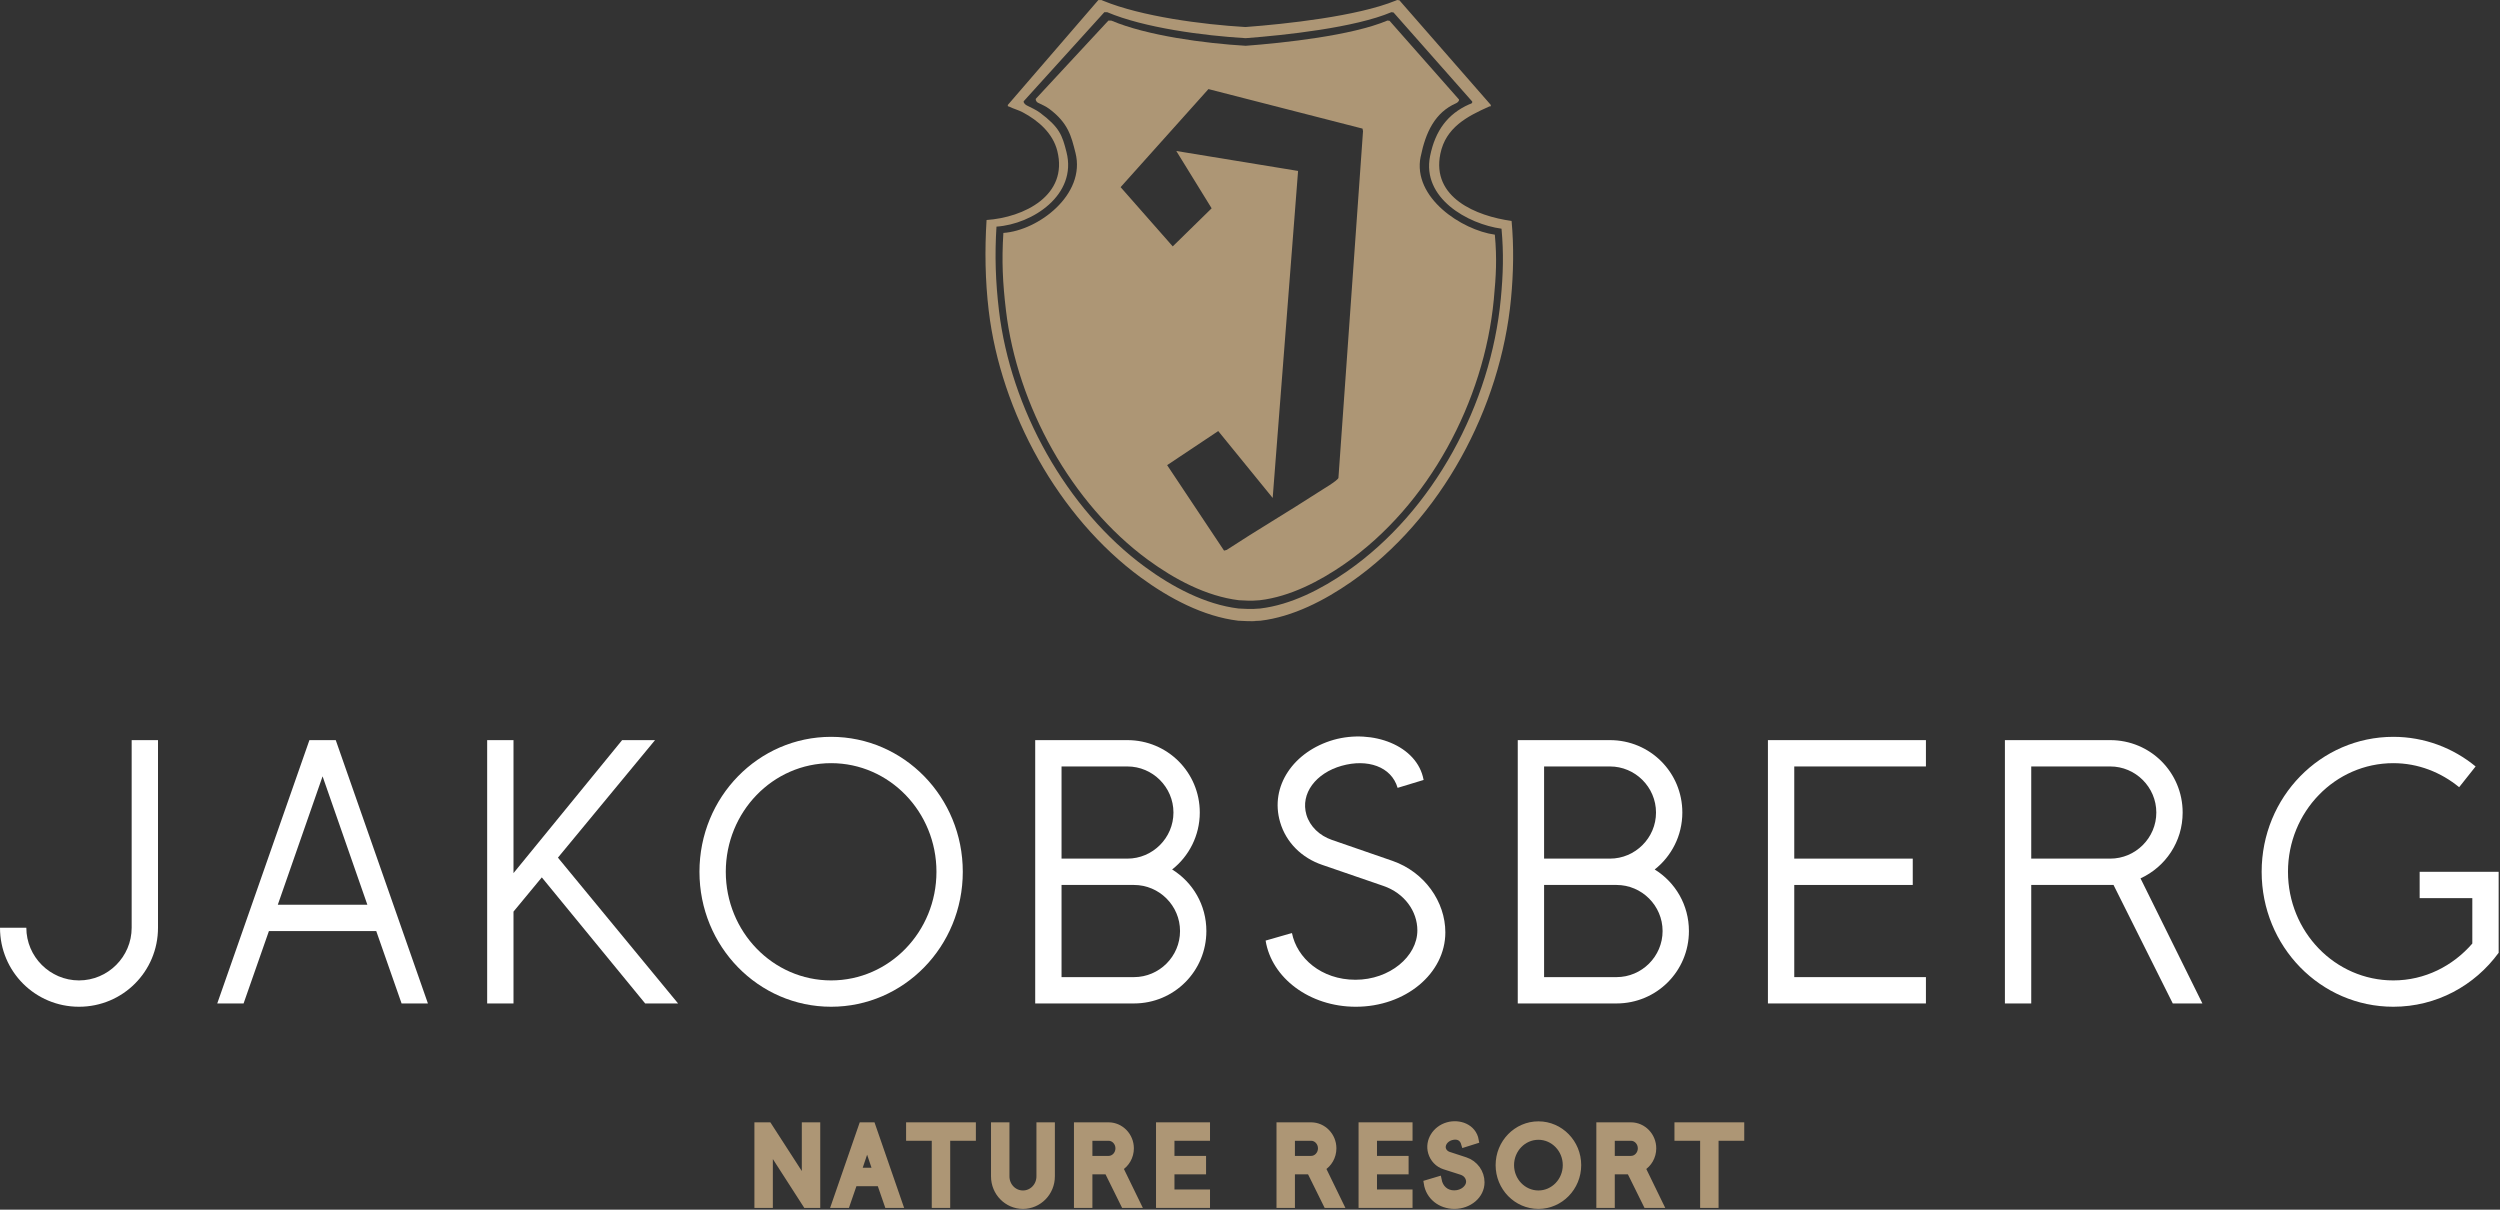 <svg width="1519" height="735" viewBox="0 0 1519 735" fill="none" xmlns="http://www.w3.org/2000/svg">
<rect x="0" y="0" width="1519" height="735" fill="#333333" stroke="none"/>
<g clip-path="url(#clip0_68_2)">
<path d="M0 563.699H16C16 581.299 30.4 595.699 48 595.699C65.6 595.699 80 581.299 80 563.699V449.699H96V563.699C96 590.299 74.6 611.699 48 611.699C21.4 611.699 0 590.299 0 563.699Z" fill="white"/>
<path d="M228.6 565.699H163.4L148 609.699H132L188 449.699H204L260 609.699H244L228.6 565.699ZM168.8 549.699H223.2L196 471.699L168.8 549.699Z" fill="white"/>
<path d="M392 609.699L329.2 533.099L312 553.899V609.699H296V449.699H312V530.499L378 449.699H398L339 521.099L412 609.699H392Z" fill="white"/>
<path d="M504.99 611.699C460.79 611.699 424.99 575.099 424.99 529.699C424.99 484.299 460.79 447.699 504.99 447.699C549.19 447.699 584.99 484.299 584.99 529.699C584.99 575.099 549.19 611.699 504.99 611.699ZM504.99 463.699C469.59 463.699 440.99 493.299 440.99 529.699C440.99 566.099 469.59 595.699 504.99 595.699C540.39 595.699 568.99 566.099 568.99 529.699C568.99 493.299 540.39 463.699 504.99 463.699Z" fill="white"/>
<path d="M628.99 609.699V449.699H684.99C709.39 449.699 728.99 469.299 728.99 493.699C728.99 507.699 722.39 520.299 712.19 528.299C724.79 536.099 732.99 549.899 732.99 565.699C732.99 590.099 713.39 609.699 688.99 609.699H628.99ZM644.99 465.699V521.699H684.99C700.39 521.699 712.99 509.099 712.99 493.699C712.99 478.299 700.39 465.699 684.99 465.699H644.99ZM644.99 537.699V593.699H688.99C704.39 593.699 716.99 581.099 716.99 565.699C716.99 550.299 704.39 537.699 688.99 537.699H644.99Z" fill="white"/>
<path d="M768.99 571.501L784.99 566.901C787.99 582.101 802.79 595.301 823.59 595.301C844.39 595.301 861.19 581.101 861.19 565.301C861.19 553.701 853.39 542.701 840.59 538.301L803.39 525.501C790.99 521.301 781.39 511.901 777.79 499.501C771.39 477.701 785.99 456.501 810.39 449.501C833.99 442.901 861.19 452.901 864.99 473.901L849.19 478.701C845.39 465.701 830.79 460.901 815.19 465.301C799.59 469.701 789.99 482.101 793.79 495.101C795.99 502.301 801.79 507.701 809.19 510.301L846.19 523.101C865.59 529.901 878.19 547.901 878.19 566.501C878.19 591.501 853.99 611.701 823.79 611.701C795.59 611.701 772.59 594.101 768.99 571.501Z" fill="white"/>
<path d="M922.19 609.699V449.699H978.19C1002.59 449.699 1022.19 469.299 1022.19 493.699C1022.19 507.699 1015.59 520.299 1005.39 528.299C1017.99 536.099 1026.19 549.899 1026.19 565.699C1026.19 590.099 1006.59 609.699 982.19 609.699H922.19ZM938.19 465.699V521.699H978.19C993.59 521.699 1006.19 509.099 1006.19 493.699C1006.19 478.299 993.59 465.699 978.19 465.699H938.19ZM938.19 537.699V593.699H982.19C997.59 593.699 1010.19 581.099 1010.19 565.699C1010.19 550.299 997.59 537.699 982.19 537.699H938.19Z" fill="white"/>
<path d="M1074.19 449.699H1170.19V465.699H1090.19V521.699H1162.19V537.699H1090.19V593.699H1170.19V609.699H1074.19V449.699Z" fill="white"/>
<path d="M1234.18 537.699V609.699H1218.18V449.699H1282.18C1306.58 449.699 1326.18 469.299 1326.18 493.699C1326.18 511.499 1315.78 526.699 1300.58 533.699L1338.18 609.699H1320.18L1284.18 537.699H1234.18ZM1234.18 465.699V521.699H1282.18C1297.58 521.699 1310.18 509.099 1310.18 493.699C1310.18 478.299 1297.58 465.699 1282.18 465.699H1234.18Z" fill="white"/>
<path d="M1374.18 529.699C1374.18 484.299 1409.98 447.699 1454.18 447.699C1473.18 447.699 1490.58 454.499 1504.18 465.699L1494.18 478.299C1483.18 469.299 1469.38 463.699 1454.18 463.699C1418.78 463.699 1390.18 493.299 1390.18 529.699C1390.18 566.099 1418.78 595.699 1454.18 595.699C1473.38 595.699 1490.38 586.899 1502.18 573.299V545.699H1470.18V529.699H1518.18V578.899C1503.58 598.899 1480.38 611.699 1454.18 611.699C1409.98 611.699 1374.18 575.099 1374.18 529.699Z" fill="white"/>
<path d="M761.45 377.421L765.86 377.141L759.87 377.421H761.45Z" fill="#AD9675"/>
<path d="M918.46 134.25C897.01 131.28 869.72 120.13 875.15 93.48C878.42 77.44 891.4 70.7 904.93 64.68C905.5 64.42 906 65.05 905.78 63.72L850.29 0.2L848.93 0C848.75 0.08 848.57 0.15 848.38 0.23C848.25 0.29 848.12 0.34 847.99 0.39C824.63 9.92 781.41 14.57 756.72 16.43C730.36 14.88 693.59 10 670.37 0.51C669.99 0.35 669.61 0.2 669.24 0.04H667.35L612.38 63.73C612.17 64.94 612.58 64.48 613.16 64.78C615.66 66.04 618.82 66.86 621.42 68.24C630.85 73.26 639.69 80.89 642.4 91.64C649.27 118.71 622.21 132.12 599.44 133.68C598.29 152 598.58 170.53 600.75 188.77C608.1 250.32 643.07 314.18 693.18 350.9C710.29 363.42 731.03 374.57 752.3 377.14L758.29 377.42H759.87L765.86 377.14C785.49 374.82 804.84 364.79 820.91 353.61C875.79 315.42 911.8 247.74 918.1 181.44C919.58 165.81 919.89 149.87 918.44 134.25H918.46ZM847.85 0.45C847.67 0.53 847.49 0.6 847.31 0.67C847.2 0.71 847.09 0.76 846.99 0.8C847.28 0.68 847.57 0.56 847.85 0.44V0.45ZM845.48 1.42C845.37 1.46 845.25 1.51 845.14 1.56C845.05 1.6 844.96 1.63 844.86 1.67C845.07 1.59 845.27 1.51 845.48 1.43V1.42ZM843.14 2.33C843.14 2.33 843.07 2.36 843.04 2.37C842.88 2.43 842.72 2.49 842.57 2.55C842.76 2.48 842.95 2.4 843.14 2.33ZM842.16 2.7C842.04 2.74 841.92 2.79 841.8 2.84C841.74 2.86 841.68 2.88 841.62 2.91C841.53 2.94 841.44 2.98 841.35 3.01C841.62 2.91 841.89 2.81 842.16 2.71V2.7ZM839.69 3.62C839.35 3.74 839.01 3.86 838.67 3.98C838.57 4.01 838.48 4.05 838.38 4.08C838.81 3.93 839.25 3.77 839.68 3.61L839.69 3.62ZM835.45 5.1C835.45 5.1 835.39 5.12 835.37 5.13C835.31 5.15 835.24 5.17 835.18 5.19C835.27 5.16 835.36 5.13 835.46 5.1H835.45ZM833.17 5.84C833.07 5.87 832.97 5.9 832.88 5.94C832.57 6.04 832.26 6.14 831.95 6.23C832.36 6.1 832.77 5.97 833.17 5.84ZM829.16 7.09C829.1 7.11 829.04 7.13 828.98 7.15C828.72 7.23 828.45 7.31 828.18 7.38C828.51 7.28 828.83 7.19 829.16 7.09ZM827.88 7.47C827.72 7.52 827.56 7.57 827.4 7.61C827.32 7.63 827.24 7.65 827.17 7.68C827.41 7.61 827.65 7.54 827.89 7.47H827.88ZM826.23 7.94C826 8.01 825.78 8.07 825.55 8.13C825.31 8.2 825.06 8.27 824.82 8.33C825.29 8.2 825.76 8.07 826.23 7.93V7.94ZM823.85 8.6C823.68 8.65 823.51 8.69 823.34 8.74C823.17 8.79 823 8.83 822.82 8.88C823.16 8.79 823.5 8.7 823.84 8.6H823.85ZM821.59 9.2C821.42 9.25 821.24 9.29 821.07 9.34C820.96 9.37 820.85 9.4 820.74 9.42C821.03 9.35 821.31 9.27 821.6 9.2H821.59ZM819.33 9.77C819.04 9.84 818.74 9.92 818.45 9.99C818.37 10.01 818.28 10.03 818.19 10.05C818.57 9.96 818.95 9.86 819.33 9.77ZM817.05 10.33C816.86 10.37 816.68 10.42 816.49 10.47C816.22 10.53 815.94 10.6 815.67 10.66C816.13 10.55 816.59 10.45 817.05 10.34V10.33ZM814.94 10.82C814.69 10.88 814.44 10.93 814.19 10.99C813.94 11.05 813.68 11.1 813.43 11.16C813.93 11.05 814.44 10.94 814.94 10.82ZM800.18 13.68C800.06 13.7 799.94 13.72 799.82 13.74C799.82 13.74 799.82 13.74 799.81 13.74C799.7 13.76 799.58 13.78 799.47 13.79C799.7 13.75 799.94 13.72 800.17 13.68H800.18ZM798.76 13.91C798.64 13.93 798.51 13.95 798.38 13.97C798.19 14 797.99 14.03 797.8 14.06C797.65 14.08 797.5 14.11 797.35 14.13C797.82 14.06 798.29 13.99 798.76 13.91ZM793.78 14.64C793.62 14.66 793.47 14.68 793.31 14.71C793.13 14.74 792.94 14.76 792.76 14.78C793.1 14.73 793.44 14.69 793.78 14.64ZM791.63 14.93C791.63 14.93 791.56 14.94 791.53 14.94C791.43 14.95 791.32 14.97 791.22 14.98C791.36 14.96 791.5 14.94 791.64 14.92L791.63 14.93ZM786.95 15.5C786.73 15.53 786.51 15.55 786.28 15.58C786.25 15.58 786.22 15.58 786.2 15.58C786.11 15.59 786.01 15.6 785.92 15.61C786.26 15.57 786.61 15.54 786.95 15.5ZM784.35 15.78C784.21 15.79 784.08 15.81 783.94 15.82C783.92 15.82 783.9 15.82 783.87 15.82C783.73 15.83 783.6 15.85 783.46 15.86C783.75 15.83 784.05 15.8 784.34 15.77L784.35 15.78ZM782.28 15.99C782.05 16.01 781.83 16.04 781.6 16.06C781.59 16.06 781.57 16.06 781.55 16.06C781.26 16.09 780.97 16.11 780.68 16.14C781.21 16.09 781.74 16.04 782.27 15.99H782.28ZM778.88 16.3C778.61 16.32 778.34 16.35 778.06 16.37C777.28 16.43 776.51 16.5 775.73 16.55C776.78 16.47 777.83 16.38 778.87 16.29L778.88 16.3ZM911.87 181.72C905.82 245.41 871.22 310.43 818.5 347.13C803.06 357.87 784.46 367.51 765.61 369.74L761.37 370H758.34L752.58 369.74C732.14 367.26 712.22 356.56 695.78 344.52C647.64 309.24 614.03 247.89 606.98 188.75C604.9 171.22 604.36 155.3 605.46 137.7C627.34 136.21 654.59 118.42 648 92.41C645.39 82.08 643.77 77.38 631.92 68.5C629.66 66.8 626.28 65.26 623.88 64.06C623.32 63.78 621.77 62.68 621.98 61.52L670.98 7.43H672.79C695.02 16.86 731.09 21.68 756.83 23.19C780.87 21.38 823.2 16.81 845.42 7.4L846.72 7.59L894.54 61.72C894.75 63 893.18 63.16 892.64 63.41C879.64 69.19 872.08 79.32 868.94 94.73C863.72 120.33 891.72 136.11 912.32 138.96C913.71 153.97 913.3 166.69 911.88 181.71L911.87 181.72Z" fill="#AD9675"/>
<path d="M863.21 95.171C866.26 80.191 871.94 68.411 884.58 62.791C885.11 62.551 886.69 61.711 886.48 60.461L844.31 12.651L843.04 12.471C821.44 21.611 780.3 26.051 756.92 27.821C731.89 26.351 696.83 21.661 675.22 12.511H673.46L629.34 60.051C629.15 61.181 630.07 62.101 630.61 62.381C632.95 63.551 635.39 64.541 637.59 66.191C649.11 74.831 650.93 82.821 653.46 92.861C659.87 118.141 630.92 140.081 609.65 141.531C608.58 158.641 609.22 171.731 611.24 188.771C618.1 246.251 650.76 305.891 697.56 340.191C713.54 351.891 732.91 362.291 752.78 364.701L758.38 364.961H761.33L765.45 364.701C783.78 362.541 801.85 353.161 816.87 342.721C868.13 307.051 901.76 243.841 907.64 181.931C909.02 167.331 909.6 157.171 908.26 142.581C888.23 139.811 858.11 120.071 863.18 95.181L863.21 95.171ZM813.21 290.411C812.73 292.051 803.11 297.711 800.96 299.111C782.59 311.031 763.67 322.111 745.35 334.121L743.74 334.561L709.15 282.621L740.2 261.911L773.28 302.541L788.71 103.861L714.72 91.741L736.19 126.571L712.56 149.711L680.88 113.711L734.25 54.131L827.87 78.141L828.17 79.681L813.23 290.401L813.21 290.411Z" fill="#AD9675"/>
<path d="M489.78 731.93L467.58 697.43V731.93H460.38V683.93H466.98L489.18 718.31V683.93H496.38V731.93H489.78Z" fill="#AD9675" stroke="#AD9675" stroke-width="4" stroke-miterlimit="10"/>
<path d="M514.38 731.93H507.18L523.8 683.93H529.92L546.54 731.93H539.34L534.78 718.73H518.94L514.38 731.93ZM526.86 695.33L521.4 711.53H532.32L526.86 695.33Z" fill="#AD9675" stroke="#AD9675" stroke-width="4" stroke-miterlimit="10"/>
<path d="M575.34 691.13V731.93H568.14V691.13H552.54V683.93H590.94V691.13H575.34Z" fill="#AD9675" stroke="#AD9675" stroke-width="4" stroke-miterlimit="10"/>
<path d="M604.14 714.77V683.93H611.34V714.77C611.34 720.59 615.84 725.33 621.54 725.33C627.24 725.33 631.74 720.59 631.74 714.77V683.93H638.94V714.77C638.94 724.61 631.14 732.53 621.54 732.53C611.94 732.53 604.14 724.61 604.14 714.77Z" fill="#AD9675" stroke="#AD9675" stroke-width="4" stroke-miterlimit="10"/>
<path d="M672.96 711.53H661.74V731.93H654.54V683.93H673.56C680.94 683.93 686.94 690.17 686.94 697.73C686.94 702.77 684.3 707.21 680.34 709.61L691.2 731.93H683.04L672.96 711.53ZM661.74 691.13V704.33H673.56C676.98 704.33 679.74 701.33 679.74 697.73C679.74 694.13 676.98 691.13 673.56 691.13H661.74Z" fill="#AD9675" stroke="#AD9675" stroke-width="4" stroke-miterlimit="10"/>
<path d="M704.4 731.93V683.93H733.2V691.13H711.6V704.33H730.8V711.53H711.6V724.73H733.2V731.93H704.4Z" fill="#AD9675" stroke="#AD9675" stroke-width="4" stroke-miterlimit="10"/>
<path d="M796.02 711.53H784.8V731.93H777.6V683.93H796.62C804 683.93 810 690.17 810 697.73C810 702.77 807.36 707.21 803.4 709.61L814.26 731.93H806.1L796.02 711.53ZM784.8 691.13V704.33H796.62C800.04 704.33 802.8 701.33 802.8 697.73C802.8 694.13 800.04 691.13 796.62 691.13H784.8Z" fill="#AD9675" stroke="#AD9675" stroke-width="4" stroke-miterlimit="10"/>
<path d="M827.46 731.93V683.93H856.26V691.13H834.66V704.33H853.86V711.53H834.66V724.73H856.26V731.93H827.46Z" fill="#AD9675" stroke="#AD9675" stroke-width="4" stroke-miterlimit="10"/>
<path d="M867.06 718.909L873.9 716.869C874.86 721.909 878.4 725.269 883.62 725.269C888.84 725.269 892.8 721.609 892.8 718.069C892.8 715.549 891.3 712.909 887.94 711.829L877.62 708.529C873.84 707.329 870.84 704.209 869.7 700.249C867.66 693.229 872.28 685.969 879.6 683.869C886.44 681.889 895.08 684.709 896.52 692.929L889.86 695.029C888.72 691.009 885.6 689.689 881.64 690.829C877.8 691.969 875.76 695.449 876.6 698.269C877.08 699.829 878.34 701.149 880.08 701.749L890.34 705.109C896.16 707.029 900 712.429 900 718.369C900 726.409 892.5 732.529 883.68 732.529C875.4 732.529 868.32 727.189 867.06 718.909Z" fill="#AD9675" stroke="#AD9675" stroke-width="4" stroke-miterlimit="10"/>
<path d="M910.74 707.93C910.74 694.37 921.48 683.33 934.74 683.33C948 683.33 958.74 694.37 958.74 707.93C958.74 721.49 948 732.53 934.74 732.53C921.48 732.53 910.74 721.49 910.74 707.93ZM917.94 707.93C917.94 717.53 925.5 725.33 934.74 725.33C943.98 725.33 951.54 717.53 951.54 707.93C951.54 698.33 943.98 690.53 934.74 690.53C925.5 690.53 917.94 698.33 917.94 707.93Z" fill="#AD9675" stroke="#AD9675" stroke-width="4" stroke-miterlimit="10"/>
<path d="M990.36 711.53H979.14V731.93H971.94V683.93H990.96C998.34 683.93 1004.34 690.17 1004.34 697.73C1004.34 702.77 1001.7 707.21 997.74 709.61L1008.6 731.93H1000.44L990.36 711.53ZM979.14 691.13V704.33H990.96C994.38 704.33 997.14 701.33 997.14 697.73C997.14 694.13 994.38 691.13 990.96 691.13H979.14Z" fill="#AD9675" stroke="#AD9675" stroke-width="4" stroke-miterlimit="10"/>
<path d="M1042.2 691.13V731.93H1035V691.13H1019.4V683.93H1057.8V691.13H1042.2Z" fill="#AD9675" stroke="#AD9675" stroke-width="4" stroke-miterlimit="10"/>
</g>
<defs>
<clipPath id="clip0_68_2">
<rect width="1518.18" height="734.53" fill="white"/>
</clipPath>
</defs>
</svg>
